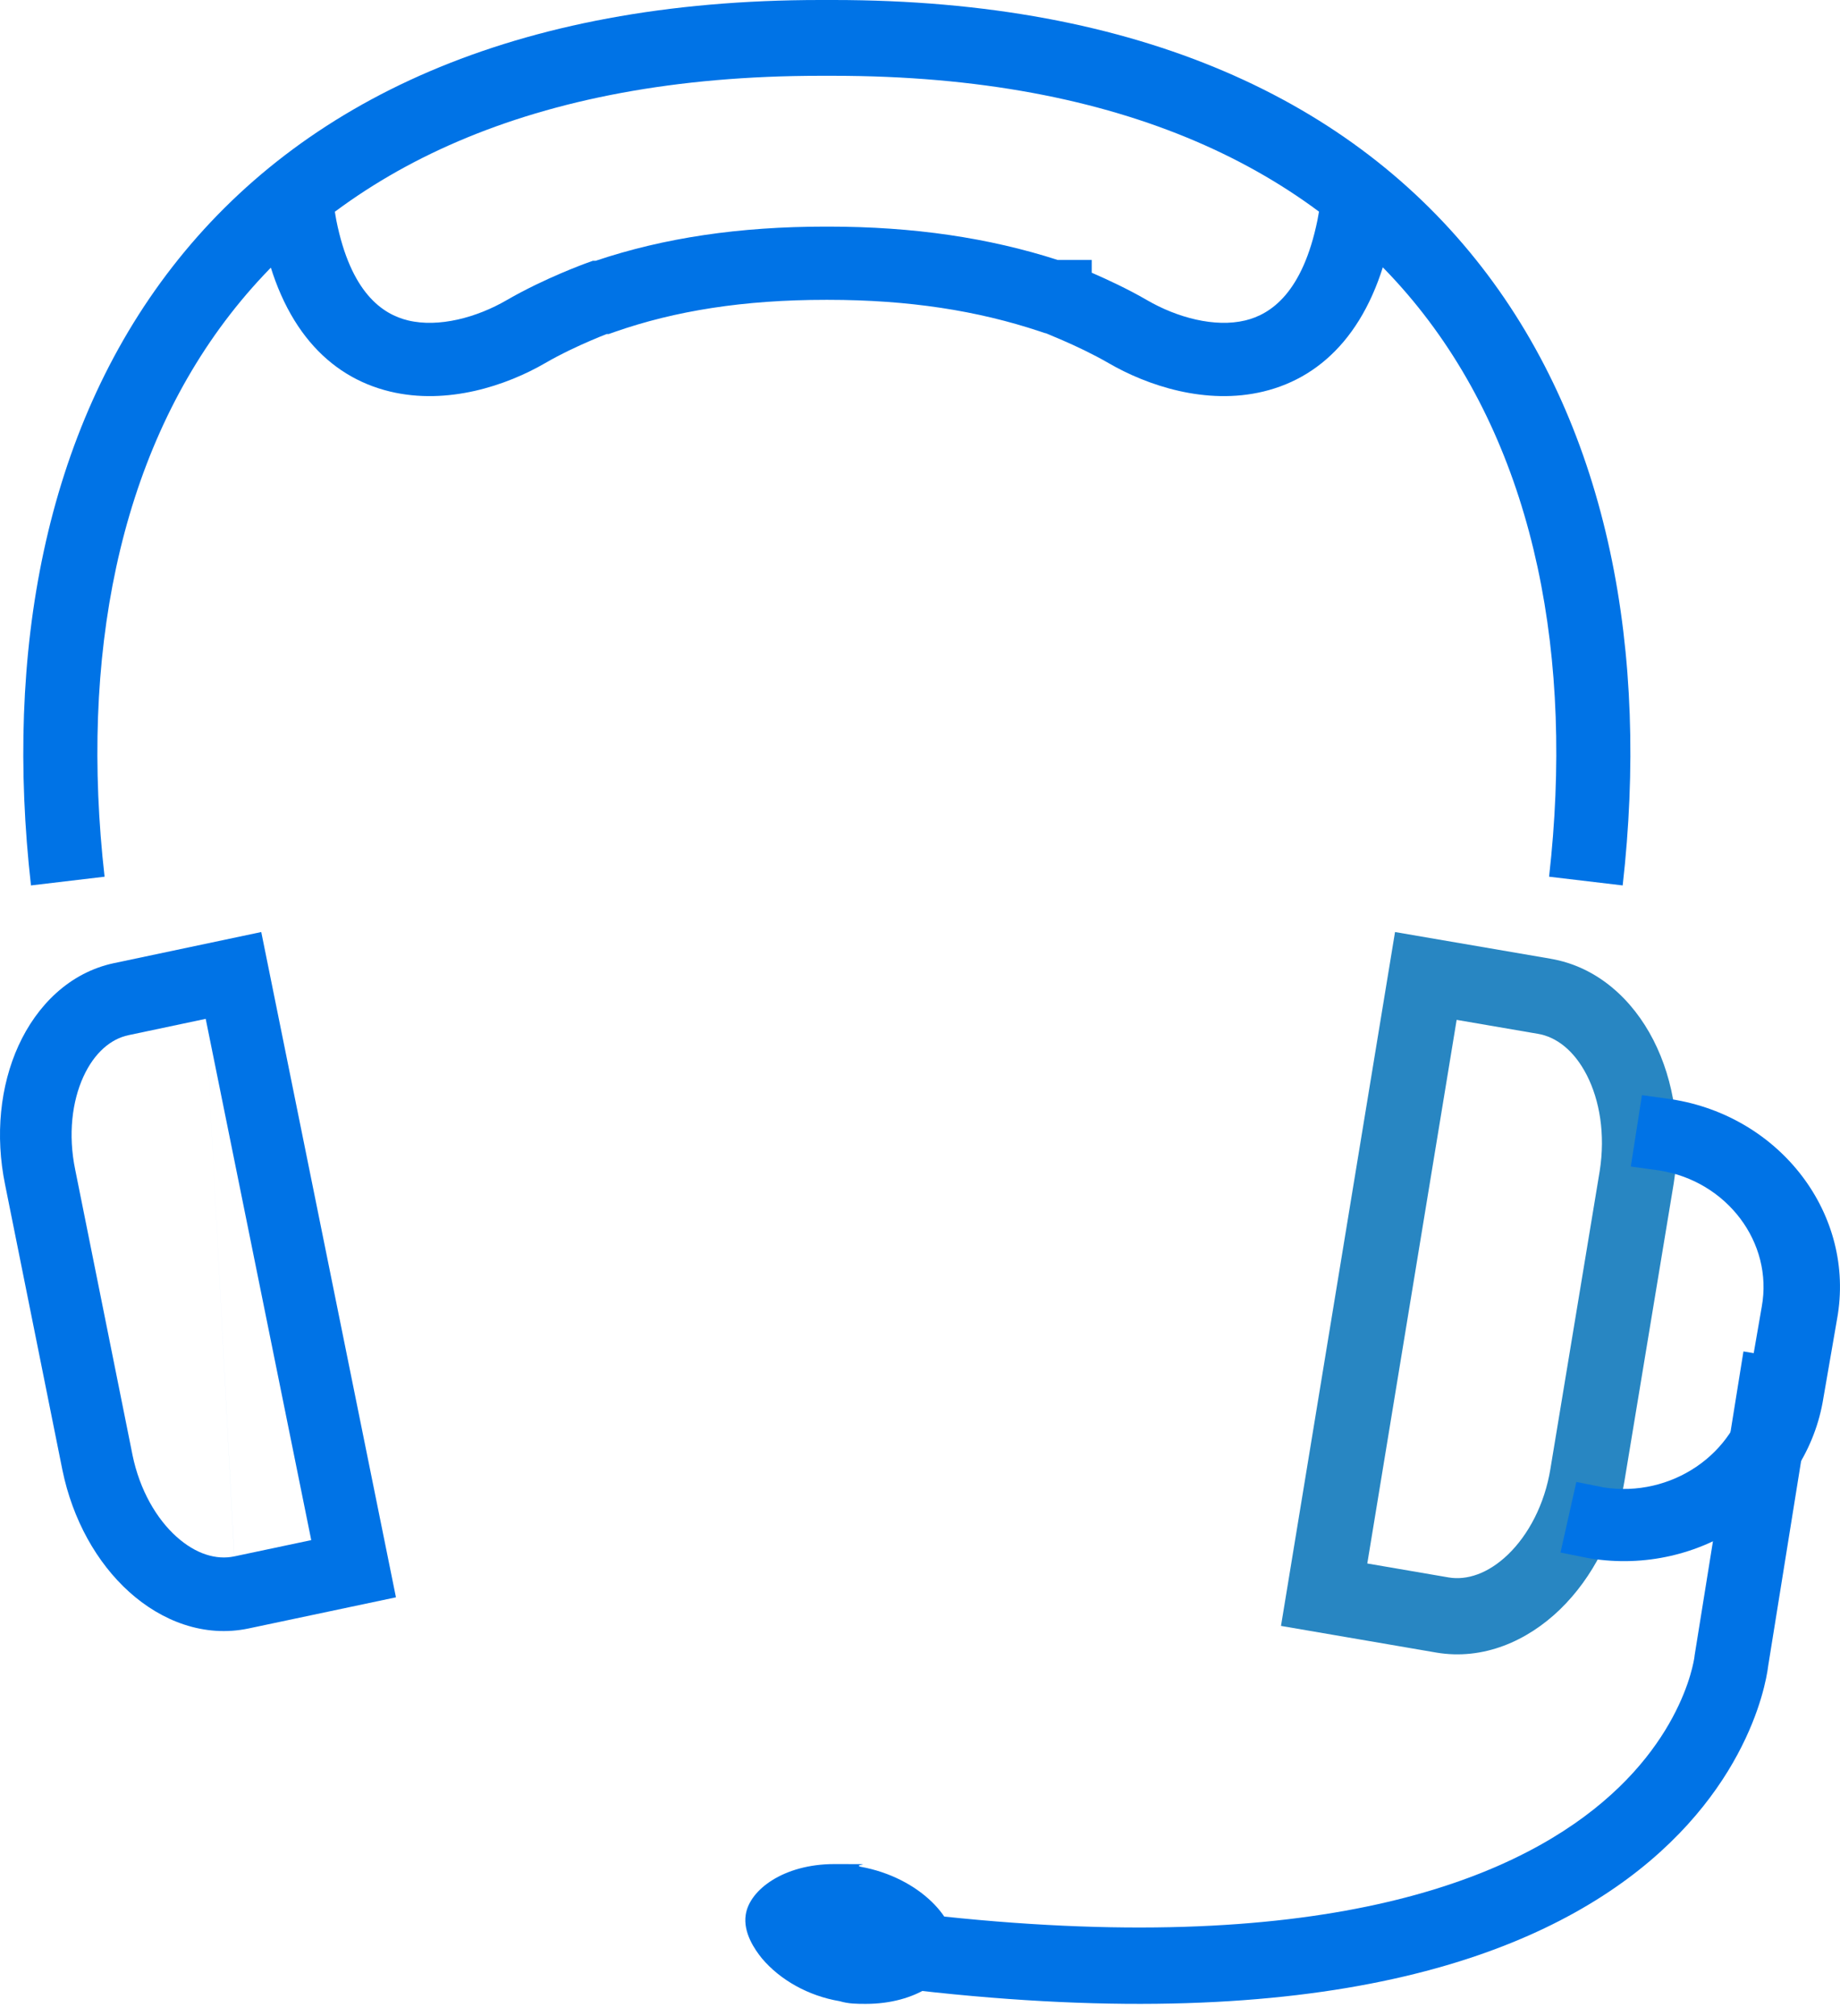 <svg width="84" height="92" viewBox="0 0 84 92" fill="none" xmlns="http://www.w3.org/2000/svg">
<g id="headset">
<g id="Group">
<path id="Vector (Stroke)" fill-rule="evenodd" clip-rule="evenodd" d="M80.721 76.024C80.719 76.037 80.718 76.05 80.716 76.065C80.709 76.121 80.698 76.194 80.683 76.283C80.653 76.461 80.606 76.703 80.531 76.999C80.383 77.592 80.126 78.4 79.686 79.337C78.804 81.218 77.196 83.587 74.303 85.73C68.518 90.014 57.877 93.204 38.278 90.364L38.751 86.913C57.91 89.689 67.532 86.449 72.322 82.901C74.716 81.128 75.973 79.229 76.633 77.822C76.966 77.115 77.15 76.524 77.249 76.128C77.299 75.93 77.328 75.781 77.343 75.691C77.35 75.646 77.354 75.616 77.356 75.602C77.356 75.6 77.356 75.599 77.357 75.597L77.361 75.553L79.592 61.671L82.937 62.239L80.721 76.024Z" fill="#0073e6"/>
<path id="Vector (Stroke)_2" fill-rule="evenodd" clip-rule="evenodd" d="M63.686 42.532L70.776 43.748C70.777 43.748 70.778 43.749 70.778 43.749C72.917 44.111 74.533 45.608 75.481 47.462C76.431 49.319 76.785 51.643 76.408 54.007L76.407 54.012L74.163 67.567C74.163 67.568 74.163 67.57 74.162 67.571C73.783 69.923 72.707 72.003 71.215 73.446C69.725 74.886 67.713 75.775 65.572 75.413L65.568 75.412L58.48 74.196L63.686 42.532ZM66.499 46.54L62.42 71.347L66.135 71.984C66.135 71.984 66.136 71.984 66.136 71.984C66.962 72.123 67.936 71.815 68.853 70.929C69.766 70.045 70.516 68.669 70.784 67.006L70.784 67.002L73.029 53.446C73.297 51.755 73.023 50.2 72.442 49.064C71.86 47.926 71.041 47.317 70.213 47.177L70.21 47.177L66.499 46.54Z" fill="#2886C2"/>
<path id="Vector (Stroke)_3" fill-rule="evenodd" clip-rule="evenodd" d="M75.754 53.413L74.45 53.232L74.958 49.975L76.29 50.16L76.303 50.162C81.287 50.931 84.726 55.437 83.868 60.18L83.209 63.986L83.208 63.993C82.35 68.672 77.629 71.931 72.587 71.115L72.553 71.11L71.24 70.847L71.964 67.626L73.208 67.875C76.294 68.358 79.229 66.356 79.768 63.439L80.427 59.636L80.428 59.63C80.961 56.696 78.825 53.894 75.754 53.413Z" fill="#0073e6"/>
</g>
<path id="Vector (Stroke)_4" fill-rule="evenodd" clip-rule="evenodd" d="M11.696 9.056L15.088 8.506L15.352 10.045C16.012 13.359 17.458 14.341 18.633 14.623C20.031 14.959 21.77 14.488 23.131 13.697L23.134 13.695C24.018 13.184 24.927 12.763 25.603 12.474C25.944 12.328 26.233 12.213 26.438 12.133C26.541 12.093 26.623 12.062 26.681 12.04C26.71 12.029 26.733 12.021 26.75 12.015L26.77 12.008L26.776 12.005L26.779 12.004C26.779 12.004 26.779 12.004 27.375 13.572L26.779 12.004L27.068 11.9H27.196C30.318 10.851 33.754 10.341 37.691 10.341H37.806C41.714 10.341 45.143 10.853 48.288 11.863H49.84V12.446C49.861 12.455 49.882 12.464 49.903 12.473C50.57 12.764 51.479 13.184 52.362 13.695L52.365 13.697C53.729 14.489 55.457 14.958 56.848 14.623C58.02 14.341 59.469 13.357 60.147 10.035L60.411 8.567L63.798 9.143L63.527 10.646L63.523 10.664C62.672 14.867 60.513 17.184 57.675 17.867C55.056 18.498 52.371 17.594 50.602 16.566C49.882 16.15 49.11 15.79 48.498 15.524C48.222 15.404 47.986 15.306 47.8 15.229L47.745 15.206L47.721 15.206L47.45 15.116C44.633 14.18 41.5 13.683 37.806 13.683H37.691C33.954 13.683 30.832 14.181 28.071 15.144L27.789 15.243H27.698C27.524 15.31 27.279 15.408 26.989 15.533C26.385 15.791 25.614 16.15 24.894 16.566C23.123 17.595 20.43 18.497 17.808 17.868C14.964 17.185 12.803 14.865 11.971 10.656L11.967 10.636L11.696 9.056Z" fill="#0073e6"/>
<path id="Vector (Stroke)_5" fill-rule="evenodd" clip-rule="evenodd" d="M7.868 12.18C13.745 4.617 23.466 0 37.446 0H38.047C52.045 0 61.767 4.617 67.64 12.181C73.479 19.7 75.278 29.83 74.079 40.405L70.719 40.007C71.851 30.017 70.098 20.909 64.991 14.332C59.918 7.799 51.298 3.459 38.047 3.459H37.446C24.215 3.459 15.594 7.798 10.516 14.332C5.404 20.911 3.642 30.019 4.774 40.007L1.414 40.405C0.215 29.829 2.024 19.699 7.868 12.18Z" fill="#0073e6"/>
<path id="Vector (Stroke)_6" fill-rule="evenodd" clip-rule="evenodd" d="M11.927 42.532L18.076 72.891L11.35 74.312C9.32 74.739 7.373 73.975 5.895 72.642C4.416 71.309 3.315 69.346 2.85 67.086L2.849 67.082L0.235 54.071C0.235 54.07 0.235 54.068 0.234 54.067C-0.231 51.805 0.009 49.548 0.844 47.717C1.68 45.885 3.172 44.38 5.209 43.95C5.209 43.95 5.209 43.95 5.209 43.95C5.209 43.95 5.21 43.95 5.21 43.95L11.927 42.532ZM9.391 46.494L5.867 47.238C5.071 47.406 4.312 48.026 3.804 49.14C3.296 50.254 3.1 51.762 3.433 53.376L3.434 53.38L6.048 66.391C6.048 66.392 6.048 66.394 6.048 66.395C6.382 68.012 7.151 69.309 8.051 70.12C8.951 70.931 9.89 71.193 10.693 71.024M10.694 71.024L14.209 70.281L9.391 46.494" fill="#0073e6"/>
<path id="Vector" d="M39.53 91.443C39.117 91.443 38.746 91.443 38.334 91.321C36.89 91.078 35.611 90.346 34.786 89.371C34.456 88.965 33.92 88.192 34.044 87.38C34.209 86.242 35.776 85.064 38.086 85.064C40.396 85.064 38.87 85.064 39.282 85.185C42.005 85.673 43.82 87.664 43.572 89.127C43.407 90.265 41.84 91.443 39.53 91.443Z" fill="#0073e6"/>
</g>
</svg>
